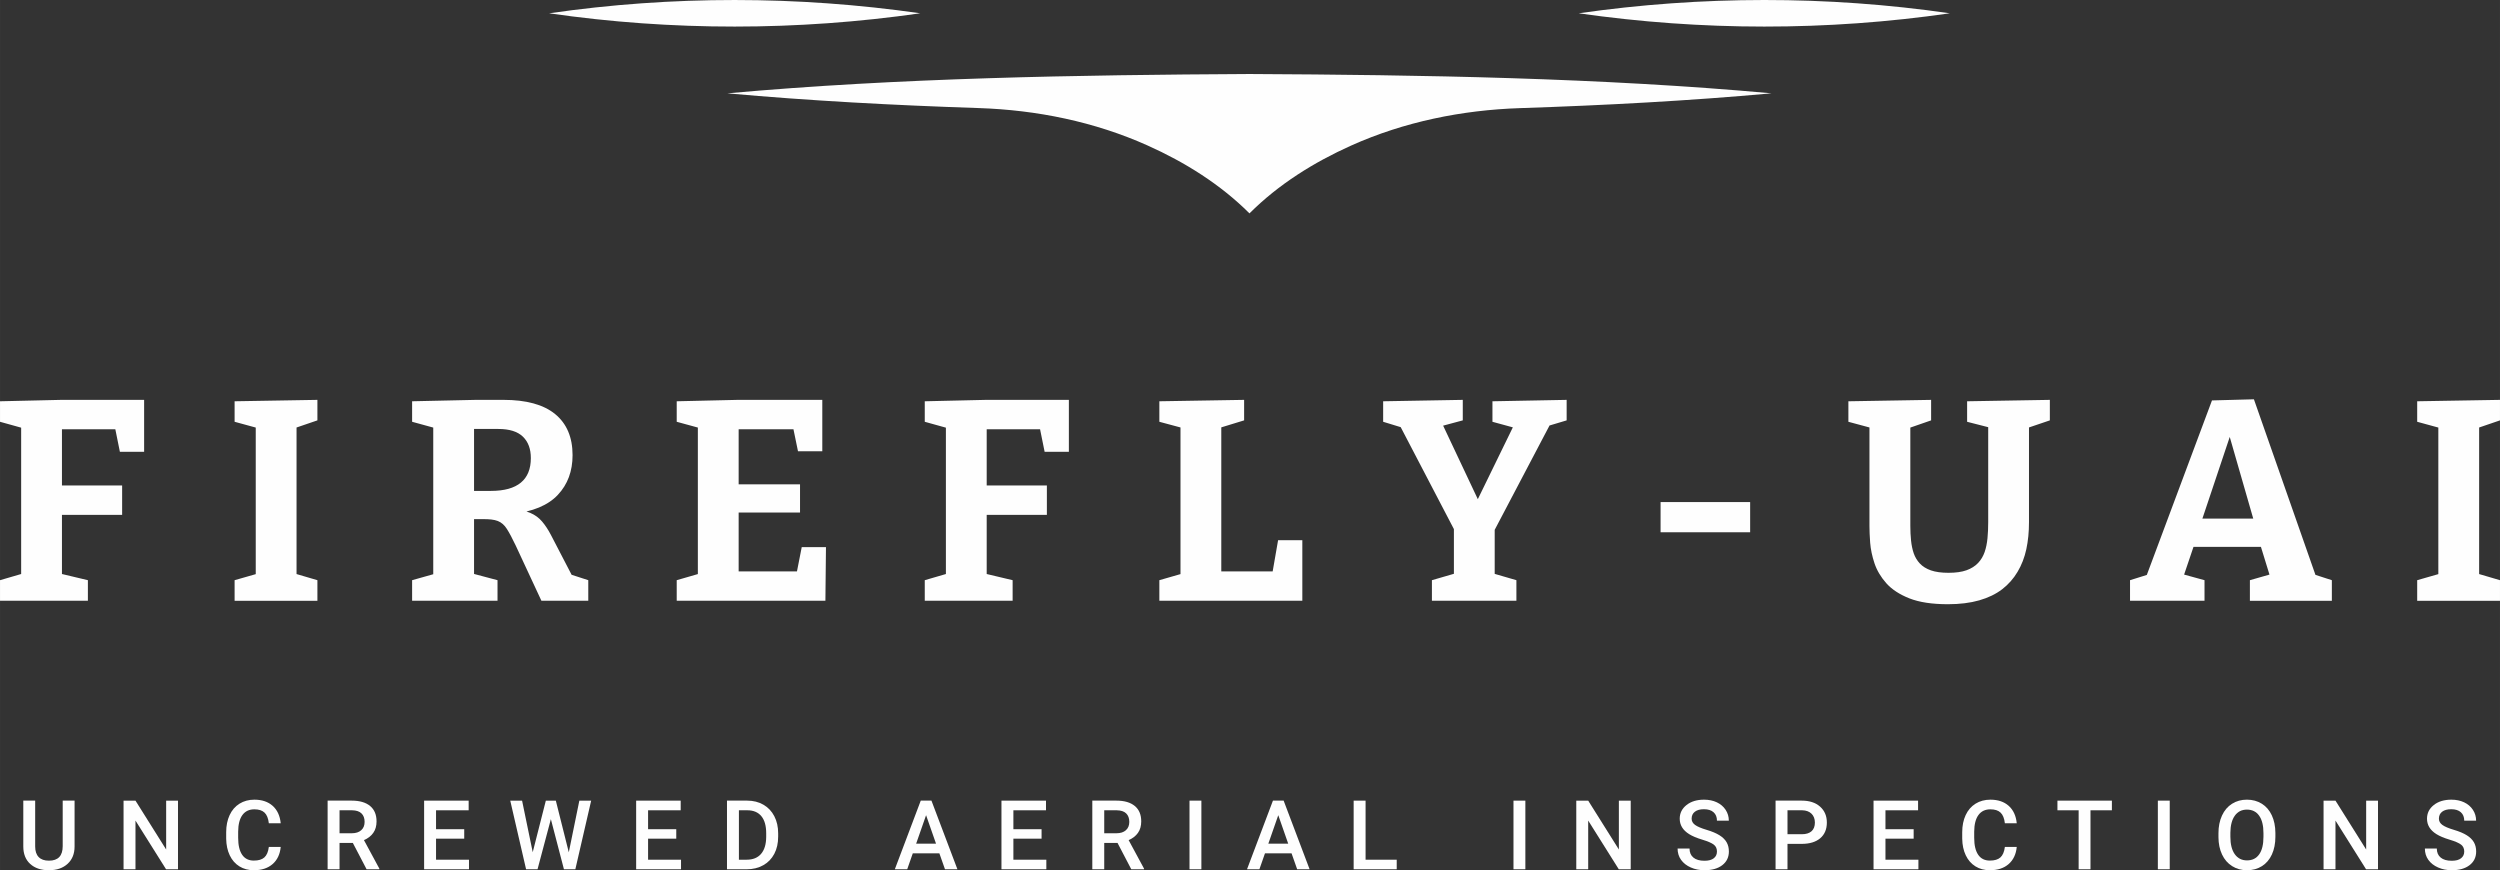 <?xml version="1.0" encoding="UTF-8"?>
<!DOCTYPE svg PUBLIC "-//W3C//DTD SVG 1.1//EN" "http://www.w3.org/Graphics/SVG/1.1/DTD/svg11.dtd">
<!-- Creator: CorelDRAW -->
<svg xmlns="http://www.w3.org/2000/svg" xml:space="preserve" width="93.866mm" height="32.674mm" version="1.1" style="shape-rendering:geometricPrecision; text-rendering:geometricPrecision; image-rendering:optimizeQuality; fill-rule:evenodd; clip-rule:evenodd"
viewBox="0 0 9427.72 3281.75"
 xmlns:xlink="http://www.w3.org/1999/xlink"
 xmlns:xodm="http://www.corel.com/coreldraw/odm/2003">
 <rect x="0" y="0" width="9427.72" height="3281.75" fill="#333333" stroke="none"/>
 <defs>
  <style type="text/css">
   <![CDATA[
    .fil0 {fill:#FEFEFE;fill-rule:nonzero}
   ]]>
  </style>
 </defs>
 <g id="Layer_x0020_1">
  <g id="_2243430269792">
   <g>
    <g>
     <path class="fil0" d="M9292.93 3211.44c0,-11.34 -4,-20.14 -12.01,-26.26 -8,-6.19 -22.45,-12.38 -43.26,-18.69 -20.87,-6.25 -37.49,-13.29 -49.81,-20.99 -23.54,-14.8 -35.37,-34.16 -35.37,-58 0,-20.87 8.5,-38.04 25.54,-51.56 16.99,-13.53 39.08,-20.27 66.2,-20.27 18.02,0 34.04,3.33 48.17,9.95 14.07,6.67 25.18,16.08 33.24,28.39 8.01,12.25 12.07,25.84 12.07,40.83l-44.78 0c0,-13.53 -4.24,-24.09 -12.74,-31.67 -8.44,-7.64 -20.57,-11.47 -36.35,-11.47 -14.67,0 -26.08,3.15 -34.21,9.41 -8.14,6.25 -12.2,14.99 -12.2,26.26 0,9.46 4.43,17.36 13.17,23.66 8.8,6.31 23.24,12.43 43.38,18.44 20.15,5.95 36.35,12.81 48.54,20.45 12.19,7.64 21.11,16.44 26.82,26.33 5.7,9.94 8.56,21.53 8.56,34.82 0,21.6 -8.26,38.77 -24.82,51.57 -16.5,12.74 -38.95,19.1 -67.28,19.1 -18.69,0 -35.92,-3.46 -51.64,-10.44 -15.71,-6.91 -27.91,-16.5 -36.58,-28.7 -8.74,-12.19 -13.11,-26.46 -13.11,-42.71l45.02 0c0,14.67 4.85,26.02 14.56,34.09 9.7,8.08 23.6,12.08 41.74,12.08 15.65,0 27.42,-3.16 35.3,-9.53 7.89,-6.31 11.83,-14.68 11.83,-25.12z"/>
     <polygon class="fil0" points="8967.69,3278.12 8922.68,3278.12 8807.34,3094.47 8807.34,3278.12 8762.39,3278.12 8762.39,3019.3 8807.34,3019.3 8923.04,3203.61 8923.04,3019.3 8967.69,3019.3 "/>
     <path class="fil0" d="M8580.76 3155.44c0,25.42 -4.43,47.69 -13.17,66.8 -8.8,19.16 -21.29,33.85 -37.61,44.1 -16.26,10.25 -35,15.41 -56.25,15.41 -20.99,0 -39.67,-5.15 -56.05,-15.41 -16.44,-10.25 -29.13,-24.88 -38.05,-43.8 -8.98,-18.99 -13.47,-40.9 -13.59,-65.65l0 -14.62c0,-25.24 4.43,-47.51 13.41,-66.86 8.92,-19.35 21.54,-34.1 37.86,-44.35 16.26,-10.24 34.95,-15.41 56.06,-15.41 21.11,0 39.8,5.09 56.06,15.23 16.32,10.13 28.88,24.7 37.79,43.75 8.86,19.04 13.41,41.19 13.53,66.43l0 14.38zm-45.02 -13.47c0,-28.7 -5.4,-50.66 -16.26,-65.89 -10.8,-15.3 -26.21,-22.94 -46.11,-22.94 -19.41,0 -34.64,7.58 -45.56,22.81 -10.99,15.24 -16.57,36.77 -16.81,64.56l0 14.93c0,28.45 5.52,50.42 16.62,65.89 11.05,15.53 26.46,23.3 46.11,23.3 19.91,0 35.19,-7.59 45.93,-22.76 10.74,-15.17 16.08,-37.31 16.08,-66.43l0 -13.47z"/>
     <polygon class="fil0" points="8182.28,3278.12 8137.5,3278.12 8137.5,3019.3 8182.28,3019.3 "/>
     <polygon class="fil0" points="7964.13,3055.7 7883.43,3055.7 7883.43,3278.12 7838.78,3278.12 7838.78,3055.7 7758.81,3055.7 7758.81,3019.3 7964.13,3019.3 "/>
     <path class="fil0" d="M7605.39 3193.78c-2.61,27.61 -12.81,49.2 -30.57,64.74 -17.78,15.47 -41.38,23.23 -70.93,23.23 -20.63,0 -38.77,-4.91 -54.49,-14.67 -15.71,-9.77 -27.78,-23.66 -36.34,-41.68 -8.56,-18.02 -12.99,-38.95 -13.35,-62.79l0 -24.22c0,-24.45 4.37,-45.92 12.99,-64.55 8.68,-18.62 21.05,-33 37.25,-43.08 16.2,-10.07 34.88,-15.11 56.05,-15.11 28.58,0 51.57,7.76 68.99,23.24 17.41,15.53 27.54,37.43 30.39,65.77l-44.78 0c-2.12,-18.57 -7.58,-32.04 -16.26,-40.23 -8.74,-8.26 -21.47,-12.38 -38.35,-12.38 -19.54,0 -34.52,7.16 -45.02,21.42 -10.5,14.31 -15.89,35.24 -16.08,62.85l0 22.93c0,28.03 4.98,49.33 15,64.07 10,14.68 24.69,22.03 43.98,22.03 17.66,0 30.94,-3.95 39.8,-11.89 8.92,-7.94 14.55,-21.17 16.92,-39.68l44.78 0z"/>
     <polygon class="fil0" points="7216.57,3162.72 7110.27,3162.72 7110.27,3242.08 7234.52,3242.08 7234.52,3278.12 7065.32,3278.12 7065.32,3019.3 7233.25,3019.3 7233.25,3055.7 7110.27,3055.7 7110.27,3127.05 7216.57,3127.05 "/>
     <path class="fil0" d="M6740.8 3182.38l0 95.74 -44.96 0 0 -258.82 99.01 0c28.88,0 51.88,7.52 68.86,22.63 16.99,15.11 25.54,35.06 25.54,59.88 0,25.42 -8.37,45.2 -25,59.34 -16.62,14.13 -39.97,21.23 -69.95,21.23l-53.51 0zm0 -36.41l54.06 0c16.02,0 28.21,-3.76 36.65,-11.28 8.37,-7.52 12.62,-18.38 12.62,-32.58 0,-14.01 -4.31,-25.18 -12.81,-33.55 -8.55,-8.32 -20.26,-12.63 -35.24,-12.87l-55.27 0 0 90.27z"/>
     <path class="fil0" d="M6474.83 3211.44c0,-11.34 -4,-20.14 -12.01,-26.26 -8,-6.19 -22.45,-12.38 -43.26,-18.69 -20.87,-6.25 -37.49,-13.29 -49.81,-20.99 -23.54,-14.8 -35.37,-34.16 -35.37,-58 0,-20.87 8.5,-38.04 25.54,-51.56 16.99,-13.53 39.08,-20.27 66.2,-20.27 18.02,0 34.04,3.33 48.17,9.95 14.07,6.67 25.18,16.08 33.24,28.39 8.01,12.25 12.07,25.84 12.07,40.83l-44.78 0c0,-13.53 -4.24,-24.09 -12.74,-31.67 -8.44,-7.64 -20.57,-11.47 -36.35,-11.47 -14.67,0 -26.08,3.15 -34.21,9.41 -8.14,6.25 -12.2,14.99 -12.2,26.26 0,9.46 4.43,17.36 13.17,23.66 8.8,6.31 23.24,12.43 43.38,18.44 20.15,5.95 36.35,12.81 48.54,20.45 12.19,7.64 21.11,16.44 26.82,26.33 5.7,9.94 8.56,21.53 8.56,34.82 0,21.6 -8.26,38.77 -24.82,51.57 -16.5,12.74 -38.95,19.1 -67.28,19.1 -18.69,0 -35.92,-3.46 -51.64,-10.44 -15.71,-6.91 -27.91,-16.5 -36.58,-28.7 -8.74,-12.19 -13.11,-26.46 -13.11,-42.71l45.02 0c0,14.67 4.85,26.02 14.56,34.09 9.7,8.08 23.6,12.08 41.74,12.08 15.65,0 27.42,-3.16 35.3,-9.53 7.89,-6.31 11.83,-14.68 11.83,-25.12z"/>
     <polygon class="fil0" points="6149.59,3278.12 6104.58,3278.12 5989.24,3094.47 5989.24,3278.12 5944.29,3278.12 5944.29,3019.3 5989.24,3019.3 6104.94,3203.61 6104.94,3019.3 6149.59,3019.3 "/>
     <polygon class="fil0" points="5752.27,3278.12 5707.49,3278.12 5707.49,3019.3 5752.27,3019.3 "/>
    </g>
    <g>
     <polygon class="fil0" points="5149.7,3242.08 5267.16,3242.08 5267.16,3278.12 5104.74,3278.12 5104.74,3019.3 5149.7,3019.3 "/>
     <path class="fil0" d="M4870.57 3218.06l-100.23 0 -21 60.06 -46.71 0 97.75 -258.82 40.35 0 97.92 258.82 -46.89 0 -21.17 -60.06zm-87.61 -36.41l74.99 0 -37.49 -107.45 -37.49 107.45z"/>
     <polygon class="fil0" points="4530.52,3278.12 4485.74,3278.12 4485.74,3019.3 4530.52,3019.3 "/>
     <path class="fil0" d="M4214.26 3178.73l-50.11 0 0 99.38 -44.96 0 0 -258.82 91.01 0c29.85,0 52.9,6.73 69.1,20.14 16.26,13.41 24.39,32.82 24.39,58.18 0,17.36 -4.18,31.85 -12.55,43.56 -8.38,11.71 -20.03,20.69 -34.95,27l58.12 107.63 0 2.31 -48.17 0 -51.88 -99.38zm-50.11 -36.4l46.17 0c15.17,0 27.06,-3.83 35.56,-11.47 8.55,-7.64 12.8,-18.08 12.8,-31.31 0,-13.83 -3.95,-24.57 -11.83,-32.15 -7.82,-7.58 -19.6,-11.47 -35.24,-11.71l-47.45 0 0 86.64z"/>
     <polygon class="fil0" points="3927.85,3162.72 3821.56,3162.72 3821.56,3242.08 3945.81,3242.08 3945.81,3278.12 3776.6,3278.12 3776.6,3019.3 3944.53,3019.3 3944.53,3055.7 3821.56,3055.7 3821.56,3127.05 3927.85,3127.05 "/>
     <path class="fil0" d="M3542.43 3218.06l-100.23 0 -21 60.06 -46.71 0 97.75 -258.82 40.35 0 97.92 258.82 -46.89 0 -21.17 -60.06zm-87.61 -36.41l74.99 0 -37.49 -107.45 -37.49 107.45z"/>
    </g>
    <g>
     <path class="fil0" d="M2741.51 3278.12l0 -258.82 76.44 0c22.87,0 43.14,5.09 60.86,15.29 17.72,10.19 31.43,24.63 41.13,43.38 9.71,18.68 14.56,40.17 14.56,64.37l0 12.93c0,24.57 -4.85,46.11 -14.62,64.73 -9.76,18.63 -23.72,32.94 -41.8,43.02 -18.08,10.07 -38.77,15.11 -62.12,15.11l-74.44 0zm44.96 -222.42l0 186.38 29.3 0c23.6,0 41.68,-7.34 54.31,-22.09 12.62,-14.74 19.05,-35.92 19.29,-63.46l0 -14.38c0,-28.03 -6.07,-49.45 -18.27,-64.25 -12.25,-14.8 -29.97,-22.21 -53.14,-22.21l-31.49 0z"/>
     <polygon class="fil0" points="2550.22,3162.72 2443.93,3162.72 2443.93,3242.08 2568.18,3242.08 2568.18,3278.12 2398.97,3278.12 2398.97,3019.3 2566.91,3019.3 2566.91,3055.7 2443.93,3055.7 2443.93,3127.05 2550.22,3127.05 "/>
     <polygon class="fil0" points="2144.96,3214.11 2184.75,3019.3 2229.34,3019.3 2169.64,3278.12 2126.63,3278.12 2077.36,3089.12 2027.07,3278.12 1983.87,3278.12 1924.17,3019.3 1968.77,3019.3 2008.93,3213.75 2058.38,3019.3 2096.05,3019.3 "/>
     <polygon class="fil0" points="1750.61,3162.72 1644.31,3162.72 1644.31,3242.08 1768.56,3242.08 1768.56,3278.12 1599.36,3278.12 1599.36,3019.3 1767.29,3019.3 1767.29,3055.7 1644.31,3055.7 1644.31,3127.05 1750.61,3127.05 "/>
     <path class="fil0" d="M1330.53 3178.73l-50.11 0 0 99.38 -44.96 0 0 -258.82 91.01 0c29.85,0 52.9,6.73 69.1,20.14 16.26,13.41 24.39,32.82 24.39,58.18 0,17.36 -4.18,31.85 -12.55,43.56 -8.38,11.71 -20.03,20.69 -34.95,27l58.12 107.63 0 2.31 -48.17 0 -51.88 -99.38zm-50.11 -36.4l46.17 0c15.17,0 27.06,-3.83 35.56,-11.47 8.55,-7.64 12.8,-18.08 12.8,-31.31 0,-13.83 -3.95,-24.57 -11.83,-32.15 -7.82,-7.58 -19.6,-11.47 -35.24,-11.71l-47.45 0 0 86.64z"/>
     <path class="fil0" d="M1058.57 3193.78c-2.61,27.61 -12.81,49.2 -30.57,64.74 -17.78,15.47 -41.38,23.23 -70.93,23.23 -20.63,0 -38.77,-4.91 -54.49,-14.67 -15.71,-9.77 -27.78,-23.66 -36.34,-41.68 -8.56,-18.02 -12.99,-38.95 -13.35,-62.79l0 -24.22c0,-24.45 4.37,-45.92 12.99,-64.55 8.68,-18.62 21.05,-33 37.25,-43.08 16.2,-10.07 34.88,-15.11 56.05,-15.11 28.58,0 51.57,7.76 68.99,23.24 17.41,15.53 27.54,37.43 30.39,65.77l-44.78 0c-2.12,-18.57 -7.58,-32.04 -16.26,-40.23 -8.74,-8.26 -21.47,-12.38 -38.35,-12.38 -19.54,0 -34.52,7.16 -45.02,21.42 -10.5,14.31 -15.89,35.24 -16.08,62.85l0 22.93c0,28.03 4.98,49.33 15,64.07 10,14.68 24.69,22.03 43.98,22.03 17.66,0 30.94,-3.95 39.8,-11.89 8.92,-7.94 14.55,-21.17 16.92,-39.68l44.78 0z"/>
     <polygon class="fil0" points="671.2,3278.12 626.18,3278.12 510.85,3094.47 510.85,3278.12 465.89,3278.12 465.89,3019.3 510.85,3019.3 626.54,3203.61 626.54,3019.3 671.2,3019.3 "/>
     <path class="fil0" d="M281.17 3019.3l0 173.02c0,27.49 -8.8,49.27 -26.4,65.35 -17.6,16.08 -41.02,24.09 -70.32,24.09 -29.61,0 -53.15,-7.88 -70.57,-23.71 -17.41,-15.84 -26.08,-37.8 -26.08,-65.9l0 -172.84 44.78 0 0 173.09c0,17.29 4.37,30.51 13.17,39.61 8.74,9.16 21.65,13.71 38.71,13.71 34.64,0 51.94,-18.26 51.94,-54.72l0 -171.7 44.78 0z"/>
    </g>
   </g>
   <g>
    <path class="fil0" d="M2743.06 351.97c311.4,28.13 629.2,45.05 947.67,55.57 218.99,7.24 436.56,51.32 636.51,140.91 140.7,63.04 274.68,146.33 384.6,256.25 109.62,-109.62 243.13,-192.74 383.45,-255.73 200.08,-89.86 417.93,-133.97 637.14,-141.22 318.74,-10.5 636.85,-27.51 948.21,-55.8 -645.88,-58.67 -1319.5,-69.46 -1968.8,-72.85 -648.92,3.64 -1323.36,14.53 -1968.78,72.86z"/>
    <path class="fil0" d="M7352.9 50.11c-463.44,-67.07 -935.95,-66.54 -1399.42,0 463.47,66.57 935.98,67.1 1399.42,0z"/>
    <path class="fil0" d="M3470.23 50.14c-463.47,-66.54 -935.98,-67.07 -1399.42,0 463.44,67.07 935.95,66.54 1399.42,0z"/>
   </g>
   <path class="fil0" d="M331.39 2265.56l-331.39 0 0 -77.6 95.67 -27.9 -15.94 22.59 0 -595.26 21.52 31.36 -101.25 -28.17 0 -77.33 230.4 -5.31 313.04 0 0 195.84 -91.41 0 -20.46 -101.24 27.9 16.21 -249.54 0 23.65 -23.65 0 257.23 -23.65 -21.52 250.59 0 0 110.81 -250.59 0 23.65 -24.72 0 265.75 -19.39 -22.59 117.19 27.9 0 77.6zm865.53 -757.62l0 77.33 -94.87 32.42 16.21 -23.65 0 588.62 -16.21 -22.59 94.87 27.9 0 77.6 -312.25 0 0 -77.6 93.81 -26.85 -14.09 21.53 0 -588.62 19.4 23.65 -99.12 -27.11 0 -77.33 312.25 -5.31zm679.22 757.62l-322.06 0 0 -77.6 99.1 -27.9 -19.38 30.29 0 -602.96 26.83 32.42 -106.54 -29.24 0 -77.33 240.22 -5.31 104.44 0c86.1,0 151.03,17.89 194.79,53.67 43.76,35.97 65.64,87.6 65.64,154.93l0 0c0,60.41 -18.51,110.28 -55.54,149.61 -36.85,39.5 -94.77,63.6 -173.79,72.28l0 0 1.05 -17.27c27.99,0.7 50.94,5.04 68.83,13.02 18.07,7.79 32.95,18.69 44.64,32.68 11.87,14 22.86,30.65 32.95,49.97l0 0 86.1 165.82 -44.11 -26.85 99.12 32.16 0 77.6 -176.71 0 -96.73 -207.82c-12.94,-27.28 -24.1,-48.27 -33.49,-62.98 -9.21,-14.7 -20.64,-24.71 -34.28,-30.02 -13.64,-5.31 -33.4,-7.62 -59.26,-6.91l0 0 -56.07 0 25.77 -21.52 0 254.05 -20.46 -31.36 108.96 28.97 0 77.6zm-88.5 -671.53l0 294.71 -25.77 -37.47 89.29 0c50.31,0 88.04,-10.46 113.2,-31.36 24.98,-20.73 37.47,-51.55 37.47,-92.48l0 0c0,-34.54 -10.01,-61.47 -30.03,-80.78 -20.02,-19.3 -50.84,-28.96 -92.47,-28.96l0 0 -117.46 0 25.77 -23.65zm1213.12 584.36l22.59 -115.06 91.41 0 -2.12 202.23 -560.72 0 0 -77.6 100.18 -28.97 -20.46 31.36 0 -602.96 19.4 30.29 -99.12 -27.11 0 -77.33 230.39 -5.31 318.62 0 0 193.71 -91.68 0 -21.52 -104.43 29.24 21.52 -255.11 0 23.64 -23.65 0 255.1 -23.64 -23.65 255.11 0 0 106.3 -255.11 0 23.64 -26.85 0 272.39 -23.64 -23.65 267.87 0 -28.97 23.65zm817.95 87.17l-331.38 0 0 -77.6 95.67 -27.9 -15.95 22.59 0 -595.26 21.53 31.36 -101.25 -28.17 0 -77.33 230.39 -5.31 313.05 0 0 195.84 -91.41 0 -20.47 -101.24 27.9 16.21 -249.53 0 23.65 -23.65 0 257.23 -23.65 -21.52 250.59 0 0 110.81 -250.59 0 23.65 -24.72 0 265.75 -19.4 -22.59 117.19 27.9 0 77.6zm976.34 -86.11l24.72 -142.17 91.42 0 0 228.28 -539.19 0 0 -77.6 96.99 -27.9 -17.28 30.29 0 -602.96 17.28 29.23 -96.99 -26.04 0 -77.33 319.68 -5.31 0 77.33 -102.31 31.36 16.21 -29.23 0 591 -23.65 -23.65 234.64 0 -21.52 24.72zm923.46 86.11l-318.62 0 0 -77.6 103.37 -30.03 -20.46 32.42 0 -222.96 13.02 52.88 -222.96 -427.3 28.17 23.65 -85.04 -26.04 0 -77.33 300.29 -5.31 0 77.33 -95.93 25.78 11.95 -26.85 154.94 328.45 -28.97 0 157.06 -322.07 11.95 27.11 -99.12 -27.11 0 -77.33 279.83 -5.31 0 77.33 -86.11 25.78 30.03 -22.59 -226.94 431.81 11.69 -52.88 0 222.96 -21.52 -32.42 103.37 30.03 0 77.6zm543.71 -372.31l337.75 0 0 114.01 -337.75 0 0 -114.01zm1155.98 -302.67l0 -77.33 311.98 -5.31 0 77.33 -95.67 32.42 17 -38.8 0 390.63c0,36.67 -3.36,70.6 -10.09,101.77 -6.74,31.19 -17.72,59.53 -32.95,85.04 -15.06,25.51 -34.37,47.4 -57.93,65.64 -23.74,18.25 -52.62,32.25 -86.64,41.99 -34.19,9.74 -73.52,14.61 -117.98,14.61l0 0c-59.53,0 -107.98,-7.35 -145.36,-22.06 -37.2,-14.7 -66.26,-33.75 -87.16,-57.14 -20.73,-23.38 -35.62,-48.54 -44.64,-75.47 -8.86,-26.75 -14.26,-52.53 -16.21,-77.33 -1.77,-24.81 -2.66,-45.8 -2.66,-62.98l0 0 0 -403.65 17.28 36.67 -96.73 -26.04 0 -77.33 311.98 -5.31 0 77.33 -93.54 32.42 15.15 -37.73 0 403.65c0,18.6 0.88,36.67 2.66,54.22 1.77,17.72 5.13,33.93 10.09,48.63 5.14,14.7 12.85,27.54 23.12,38.53 10.46,11.16 24.45,19.85 41.98,26.04 17.55,6.03 39.6,9.04 66.18,9.04l0 0c27.28,0 49.87,-3.19 67.76,-9.57 18.07,-6.56 32.69,-15.77 43.85,-27.64 10.99,-11.69 19.22,-25.51 24.72,-41.45 5.31,-15.77 8.86,-33.13 10.63,-52.09 1.77,-18.95 2.66,-38.89 2.66,-59.79l0 0 0 -390.63 14.08 35.62 -93.54 -23.92zm1081.57 -84.77l241.02 687.73 -39.6 -35.61 92.48 30.03 0 77.6 -309.05 0 0 -77.6 93.81 -26.85 -15.15 21.53 -43.06 -139.79 23.65 19.4 -284.08 0 18.34 -18.34 -46.24 136.6 -4.52 -16.21 86.11 23.65 0 77.6 -280.9 0 0 -77.6 89.29 -27.9 -34.28 30.29 254.05 -680.3 158.12 -4.25zm-72.01 84.77l-129.15 385.58 -10.9 -20.46 231.46 0 -15.15 23.65 -111.88 -388.78 35.62 0zm999.97 -82.64l0 77.33 -94.86 32.42 16.21 -23.65 0 588.62 -16.21 -22.59 94.86 27.9 0 77.6 -312.24 0 0 -77.6 93.54 -26.85 -13.82 21.53 0 -588.62 19.4 23.65 -99.12 -27.11 0 -77.33 312.24 -5.31z"/>
  </g>
 </g>
</svg>
